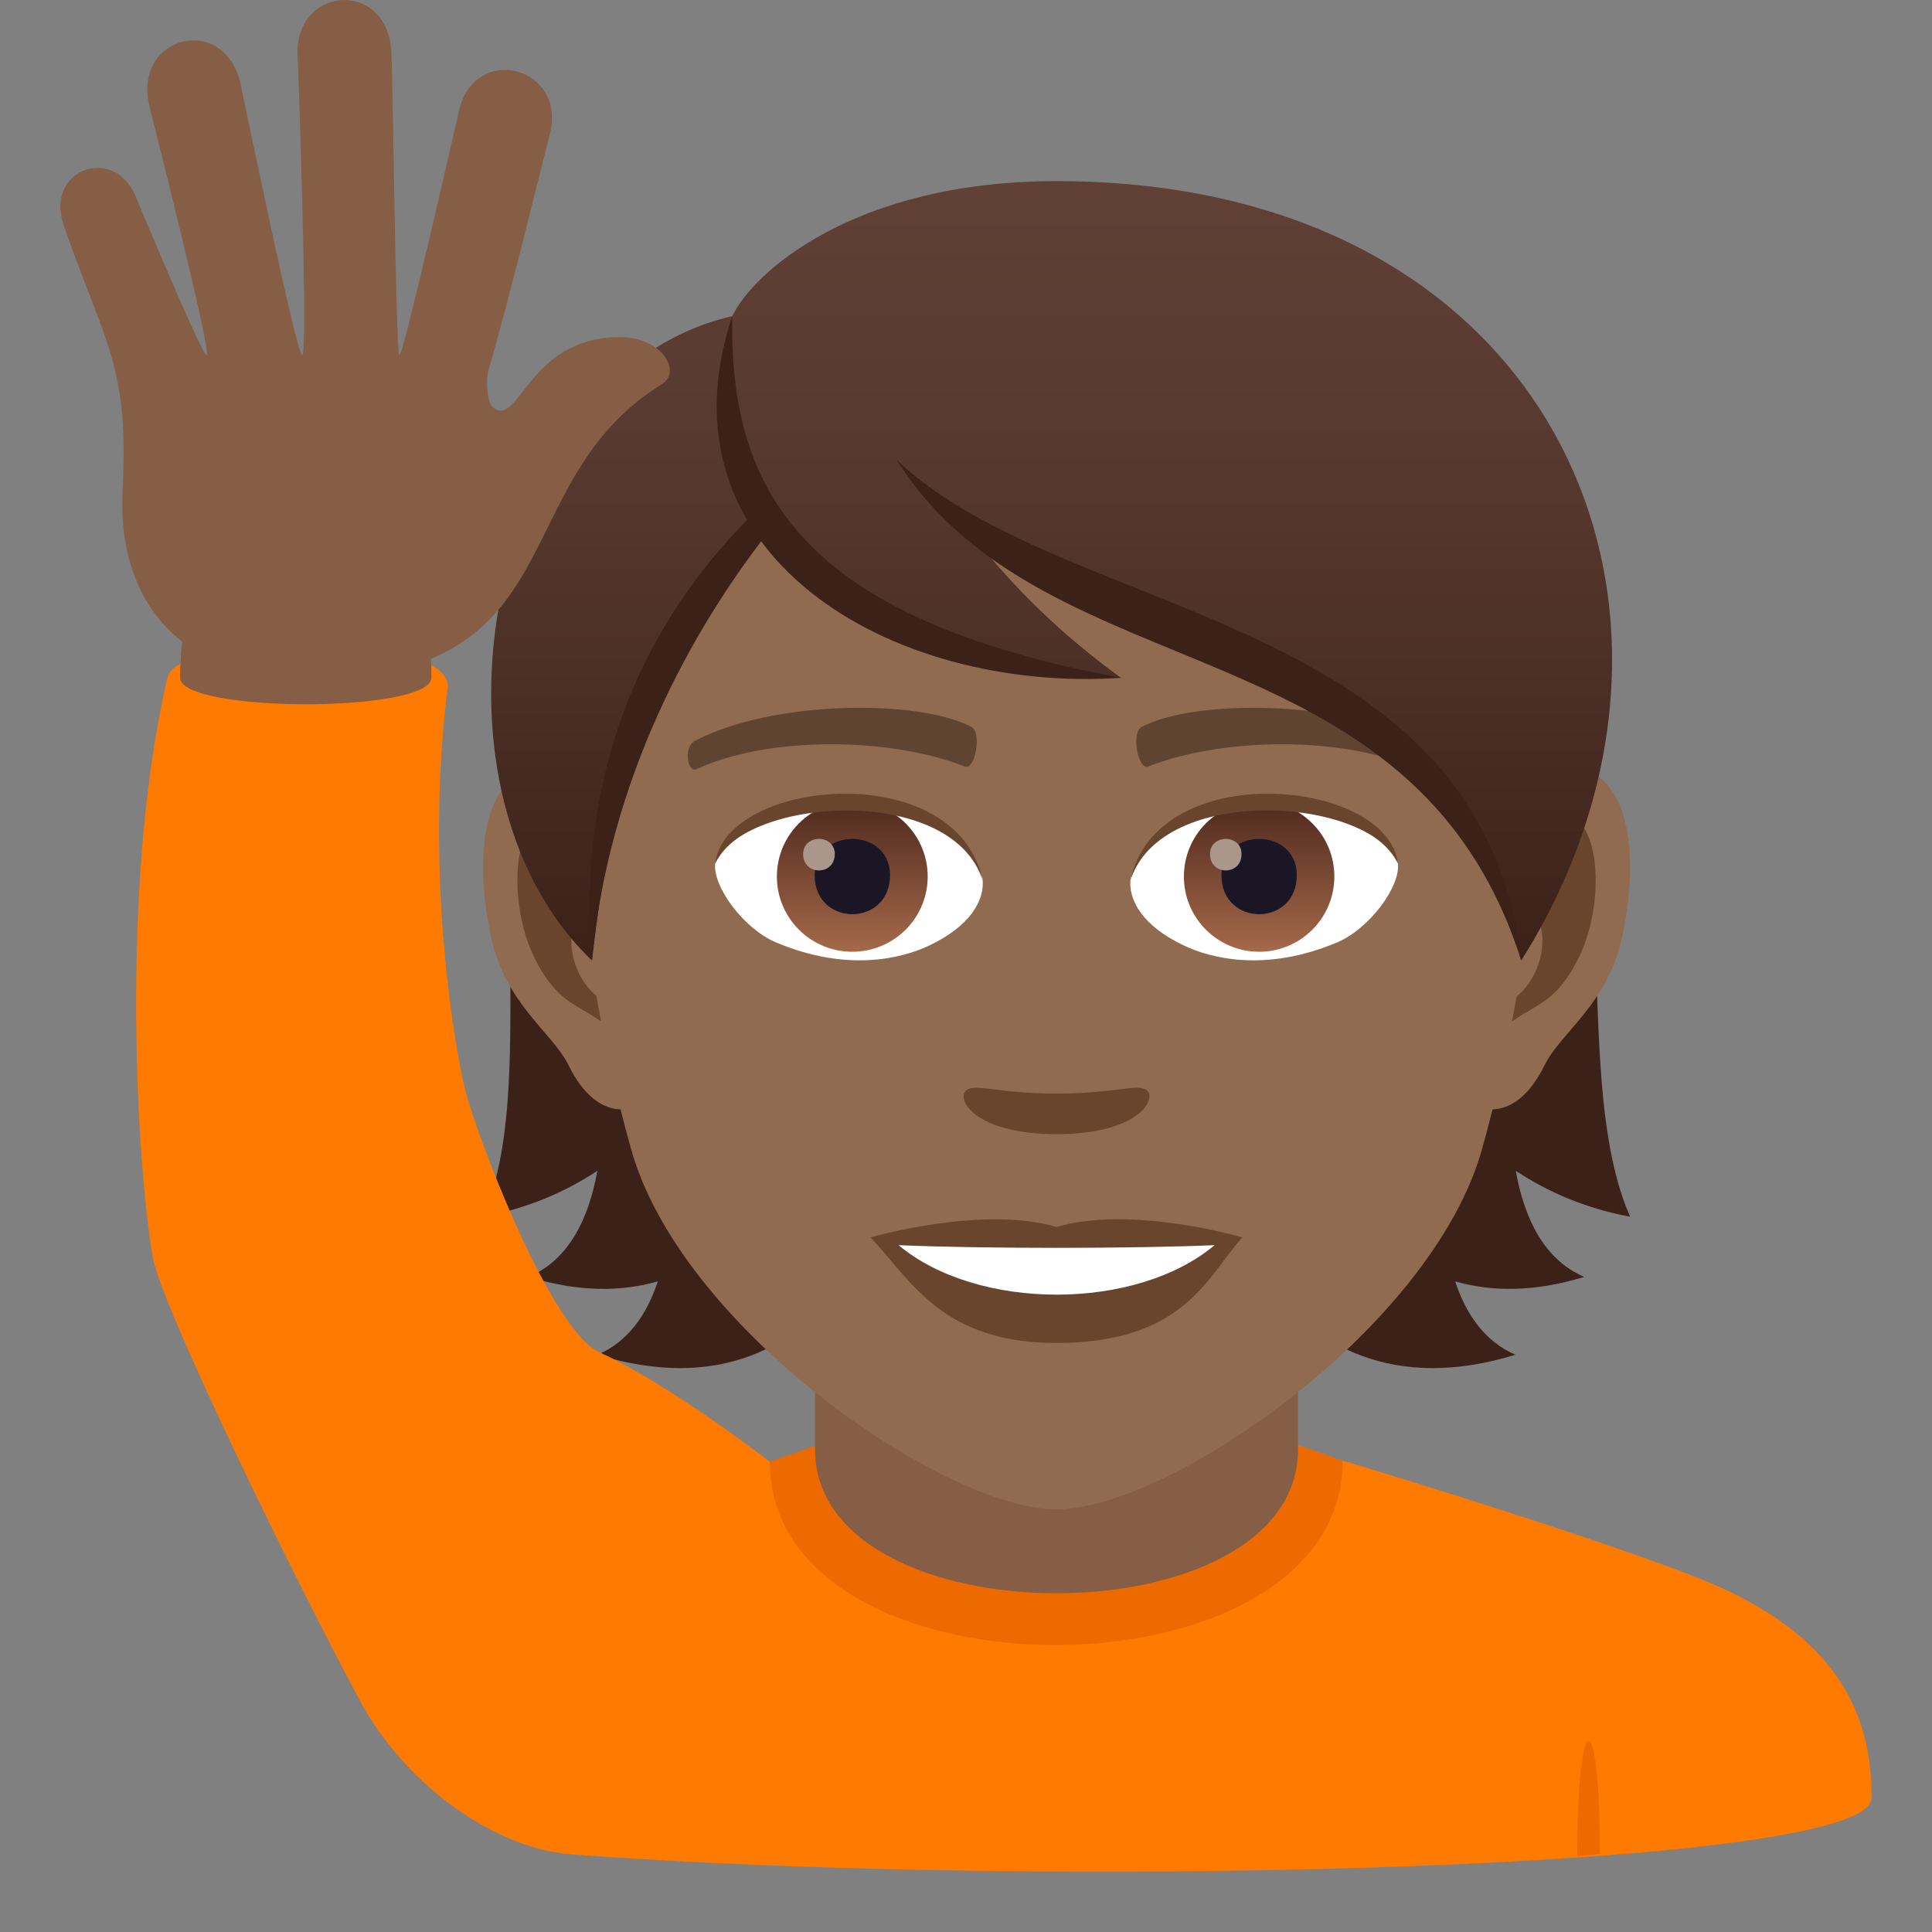 <?xml version="1.0" encoding="utf-8"?>
<!-- Generator: Adobe Illustrator 15.0.0, SVG Export Plug-In . SVG Version: 6.00 Build 0)  -->
<!DOCTYPE svg PUBLIC "-//W3C//DTD SVG 1.1//EN" "http://www.w3.org/Graphics/SVG/1.1/DTD/svg11.dtd">
<svg version="1.1" id="Layer_1" xmlns:x="http://ns.adobe.com/Extensibility/1.0/" xmlns:i="http://ns.adobe.com/AdobeIllustrator/10.0/" xmlns:graph="http://ns.adobe.com/Graphs/1.0/"
	 xmlns="http://www.w3.org/2000/svg" xmlns:xlink="http://www.w3.org/1999/xlink" xmlns:a="http://ns.adobe.com/AdobeSVGViewerExtensions/3.0/"
	 x="0px" y="0px" width="64px" height="64px" viewBox="0 0 64 64" enable-background="new 0 0 64 64" xml:space="preserve">
<rect x="0" y="0" width="64" height="64" fill="#808080" stroke="none"/>
<path fill="#FF7A00" d="M57.275,52.715c-2.686-1.293-12.798-4.332-12.798-4.332L25.499,48.42l-6.614,13.004
	C34.214,62.598,62,61.977,62,59.559C62,57.143,61.18,54.586,57.275,52.715z"/>
<path fill="#ED6A00" d="M52.998,61.416l-0.748,0.066C52.25,56.447,52.998,56.381,52.998,61.416z"/>
<path fill="#ED6A00" d="M25.499,48.42c0,8.123,18.979,8.086,18.979-0.037l-1.709-0.6H27.31L25.499,48.42z"/>
<path fill="#855E45" d="M26.999,48.01c0,6.359,16,6.359,16,0c0-2.164,0-7.035,0-7.035h-16C26.999,40.975,26.999,45.846,26.999,48.01
	z"/>
<path fill="#3B2118" d="M50.212,38.785c1.082,0.714,2.33,1.247,3.787,1.52c-2.586-5.887,1.314-18.237-6.682-27.31
	c-11.27,0.337-12.828,36.722,2.883,31.882c-1-0.432-1.629-1.315-1.996-2.43c1.211,0.348,2.627,0.359,4.275-0.148
	C51.167,41.733,50.499,40.398,50.212,38.785z"/>
<path fill="#3B2118" d="M21.921,12.995c-7.996,9.073-3.334,21.423-5.922,27.31c1.457-0.272,2.707-0.806,3.789-1.52
	c-0.289,1.613-0.957,2.948-2.27,3.514c1.648,0.508,3.063,0.496,4.273,0.148c-0.367,1.114-0.992,1.998-1.992,2.43
	C35.509,49.717,33.192,13.332,21.921,12.995z"/>
<path id="Path_1827_" fill="#916B50" d="M51.442,25.392c-2.547,0.308-4.383,8.815-2.783,11.062c0.225,0.314,1.535,0.813,2.508-1.168
	c0.539-1.098,2.094-2.013,2.574-4.277C54.358,28.109,53.976,25.085,51.442,25.392z"/>
<path id="Path_1826_" fill="#916B50" d="M18.558,25.392c2.547,0.308,4.385,8.815,2.783,11.062c-0.225,0.314-1.537,0.813-2.508-1.168
	c-0.539-1.098-2.094-2.013-2.574-4.277C15.642,28.109,16.026,25.085,18.558,25.392z"/>
<path id="Path_1825_" fill="#69452D" d="M51.372,27.023c-0.664,0.208-1.389,1.219-1.781,2.896c2.322-0.498,1.742,3.362-0.275,3.434
	c0.018,0.389,0.045,0.789,0.092,1.209c0.973-1.41,1.959-0.844,2.938-2.941C53.226,29.731,53.017,26.507,51.372,27.023z"/>
<path id="Path_1824_" fill="#69452D" d="M20.409,29.915c-0.395-1.674-1.117-2.685-1.781-2.892c-1.645-0.516-1.855,2.708-0.975,4.598
	c0.979,2.098,1.967,1.531,2.939,2.941c0.049-0.422,0.074-0.822,0.092-1.21C18.687,33.258,18.116,29.445,20.409,29.915z"/>
<path fill="#916B50" d="M34.999,9.034C23.97,9.034,18.657,18,19.321,29.527c0.137,2.317,0.783,5.661,1.58,8.524
	C22.556,44.005,31.282,50,34.999,50s12.443-5.995,14.1-11.949c0.797-2.863,1.441-6.207,1.578-8.524
	C51.341,18,46.03,9.034,34.999,9.034z"/>
<path id="Path_1823_" fill="#5E4431" d="M46.981,24.542c-2.521-1.333-7.35-1.399-9.146-0.47c-0.387,0.179-0.131,1.443,0.193,1.323
	c2.504-0.99,6.547-1.012,8.893,0.084C47.233,25.623,47.364,24.728,46.981,24.542z"/>
<path id="Path_1822_" fill="#5E4431" d="M23.019,24.542c2.521-1.333,7.346-1.399,9.146-0.47c0.383,0.179,0.131,1.443-0.193,1.323
	c-2.51-0.99-6.547-1.012-8.895,0.084C22.765,25.623,22.636,24.728,23.019,24.542z"/>
<path id="Path_1821_" fill="#69452D" d="M37.976,36.107c-0.314-0.219-1.053,0.119-2.977,0.119c-1.92,0-2.66-0.338-2.977-0.119
	c-0.375,0.266,0.225,1.463,2.977,1.463C37.753,37.57,38.354,36.373,37.976,36.107z"/>
<path id="Path_1820_" fill="#69452D" d="M34.999,40.645c-2.48-0.728-6.156,0.346-6.156,0.346c1.4,1.522,2.426,3.496,6.156,3.496
	c4.273,0,5.002-2.242,6.158-3.496C41.157,40.99,37.479,39.912,34.999,40.645z"/>
<path id="Path_1819_" fill="#FFFFFF" d="M29.767,41.248c2.602,2.178,7.852,2.192,10.467,0
	C37.462,41.365,32.558,41.367,29.767,41.248z"/>
<path id="Path_1818_" fill="#FFFFFF" d="M32.546,29.085c0.094,0.729-0.402,1.593-1.773,2.241c-0.873,0.412-2.684,0.896-5.066-0.107
	c-1.066-0.449-2.107-1.849-2.014-2.623C24.983,26.167,31.337,25.811,32.546,29.085z"/>
<linearGradient id="Oval_1_" gradientUnits="userSpaceOnUse" x1="-424.125" y1="477.466" x2="-424.125" y2="478.225" gradientTransform="matrix(6.57 0 0 -6.57 2814.78 3168.528)">
	<stop  offset="0" style="stop-color:#A6694A"/>
	<stop  offset="1" style="stop-color:#4F2A1E"/>
	<a:midPointStop  offset="0" style="stop-color:#A6694A"/>
	<a:midPointStop  offset="0.5" style="stop-color:#A6694A"/>
	<a:midPointStop  offset="1" style="stop-color:#4F2A1E"/>
</linearGradient>
<ellipse id="Oval_246_" fill="url(#Oval_1_)" cx="28.233" cy="29.036" rx="2.498" ry="2.492"/>
<path id="Path_1817_" fill="#1A1626" d="M26.987,28.99c0,1.725,2.496,1.725,2.496,0C29.483,27.39,26.987,27.39,26.987,28.99z"/>
<path id="Path_1816_" fill="#AB968C" d="M26.606,28.292c0,0.723,1.047,0.723,1.047,0C27.653,27.623,26.606,27.623,26.606,28.292z"/>
<path id="Path_1815_" fill="#69452D" d="M32.558,29.182c-1.014-3.252-7.924-2.772-8.865-0.585
	C24.04,25.796,31.694,25.057,32.558,29.182z"/>
<path id="Path_1814_" fill="#FFFFFF" d="M37.454,29.085c-0.096,0.729,0.4,1.593,1.773,2.241c0.871,0.412,2.684,0.896,5.064-0.107
	c1.07-0.449,2.109-1.849,2.016-2.623C45.019,26.167,38.661,25.811,37.454,29.085z"/>
<linearGradient id="Oval_2_" gradientUnits="userSpaceOnUse" x1="-424.773" y1="477.466" x2="-424.773" y2="478.225" gradientTransform="matrix(6.57 0 0 -6.57 2832.511 3168.528)">
	<stop  offset="0" style="stop-color:#A6694A"/>
	<stop  offset="1" style="stop-color:#4F2A1E"/>
	<a:midPointStop  offset="0" style="stop-color:#A6694A"/>
	<a:midPointStop  offset="0.5" style="stop-color:#A6694A"/>
	<a:midPointStop  offset="1" style="stop-color:#4F2A1E"/>
</linearGradient>
<circle id="Oval_245_" fill="url(#Oval_2_)" cx="41.71" cy="29.036" r="2.492"/>
<path id="Path_1813_" fill="#1A1626" d="M40.462,28.99c0,1.725,2.496,1.725,2.496,0C42.958,27.39,40.462,27.39,40.462,28.99z"/>
<path id="Path_1812_" fill="#AB968C" d="M40.083,28.292c0,0.723,1.045,0.723,1.045,0C41.128,27.623,40.083,27.623,40.083,28.292z"/>
<path id="Path_1811_" fill="#69452D" d="M37.442,29.182c1.012-3.251,7.92-2.786,8.865-0.585
	C45.958,25.796,38.306,25.057,37.442,29.182z"/>
<linearGradient id="SVGID_1_" gradientUnits="userSpaceOnUse" x1="34.836" y1="31.817" x2="34.836" y2="6">
	<stop  offset="0" style="stop-color:#3B2118"/>
	<stop  offset="0.095" style="stop-color:#40251C"/>
	<stop  offset="0.655" style="stop-color:#58392F"/>
	<stop  offset="1" style="stop-color:#614036"/>
	<a:midPointStop  offset="0" style="stop-color:#3B2118"/>
	<a:midPointStop  offset="0.4" style="stop-color:#3B2118"/>
	<a:midPointStop  offset="1" style="stop-color:#614036"/>
</linearGradient>
<path fill="url(#SVGID_1_)" d="M35.001,6c-6.711,0-10.064,3.035-10.744,4.473c-8.113,1.852-10.723,15.515-4.648,21.345
	c0.754-6.211,1.48-10.201,5.617-14.405c2.412,3.227,7.424,5.042,11.91,5.042c-2.125-1.541-3.574-3.051-4.711-4.458
	c7.494,3.433,15.885,5.63,17.969,13.821C57.603,20.358,51.614,6,35.001,6z"/>
<path fill="#3B2118" d="M24.257,10.471c-0.102,5.72,2.209,10,12.879,11.982C29.485,22.97,21.636,18.348,24.257,10.471z"/>
<path fill="#3B2118" d="M24.927,17.048c-2.785,2.746-5.912,7.504-5.318,14.769c0.553-6.004,3.313-10.949,5.811-14.152
	C25.241,17.472,25.077,17.266,24.927,17.048z"/>
<path fill="#3B2118" d="M29.704,15.235c5.596,5.341,19.346,4.994,20.689,16.582C46.806,20.545,34.647,23.074,29.704,15.235z"/>
<path fill="#FF7A00" d="M19.858,44.797c-1.621-0.738-4.076-7.18-4.467-8.764c-0.223-0.896-1.375-6.809-0.564-13.232
	c0.242-1.896-8.92-1.884-9.277-0.36c-1.594,6.76-1.018,16.278-0.482,19.227c0.286,1.588,4.438,10.146,6.824,14.613
	c1.603,2.998,4.632,4.961,6.993,5.143c0,0,6.883-3.52,6.614-13.004C25.499,48.42,22.188,45.857,19.858,44.797z"/>
<path fill="#855E45" d="M14.292,22.447c0,1.176-8.326,1.176-8.326,0C5.966,14.711,14.292,14.984,14.292,22.447z"/>
<path fill="#855E45" d="M20.456,11.167c-3,0.064-3.258,3.041-4.129,2.325c-0.182-0.146-0.248-0.872-0.154-1.196
	c0.684-2.334,1.729-6.646,2.041-7.859c0.57-2.2-2.426-3.028-2.994-0.829c-0.029,0.108-1.859,8.194-1.99,8.162
	c-0.121-0.031-0.211-9.199-0.268-10.076c-0.146-2.425-3.301-2.162-3.098,0.26c0.008,0.098,0.355,9.816,0.146,9.816
	c-0.18,0-1.857-8.119-2.037-8.968c-0.5-2.377-3.58-1.657-3.027,0.707c0.023,0.091,2.096,8.261,1.902,8.261
	c-0.162,0-2.299-5.128-2.299-5.128C3.886,4.739,1.448,5.567,2.114,7.472c1.414,4.049,2.156,4.635,1.947,8.802
	c-0.184,3.628,1.936,6.22,6.074,6.226c9.045,0.014,6.482-6.492,11.793-9.774C22.587,12.318,21.954,11.137,20.456,11.167z"/>
</svg>
